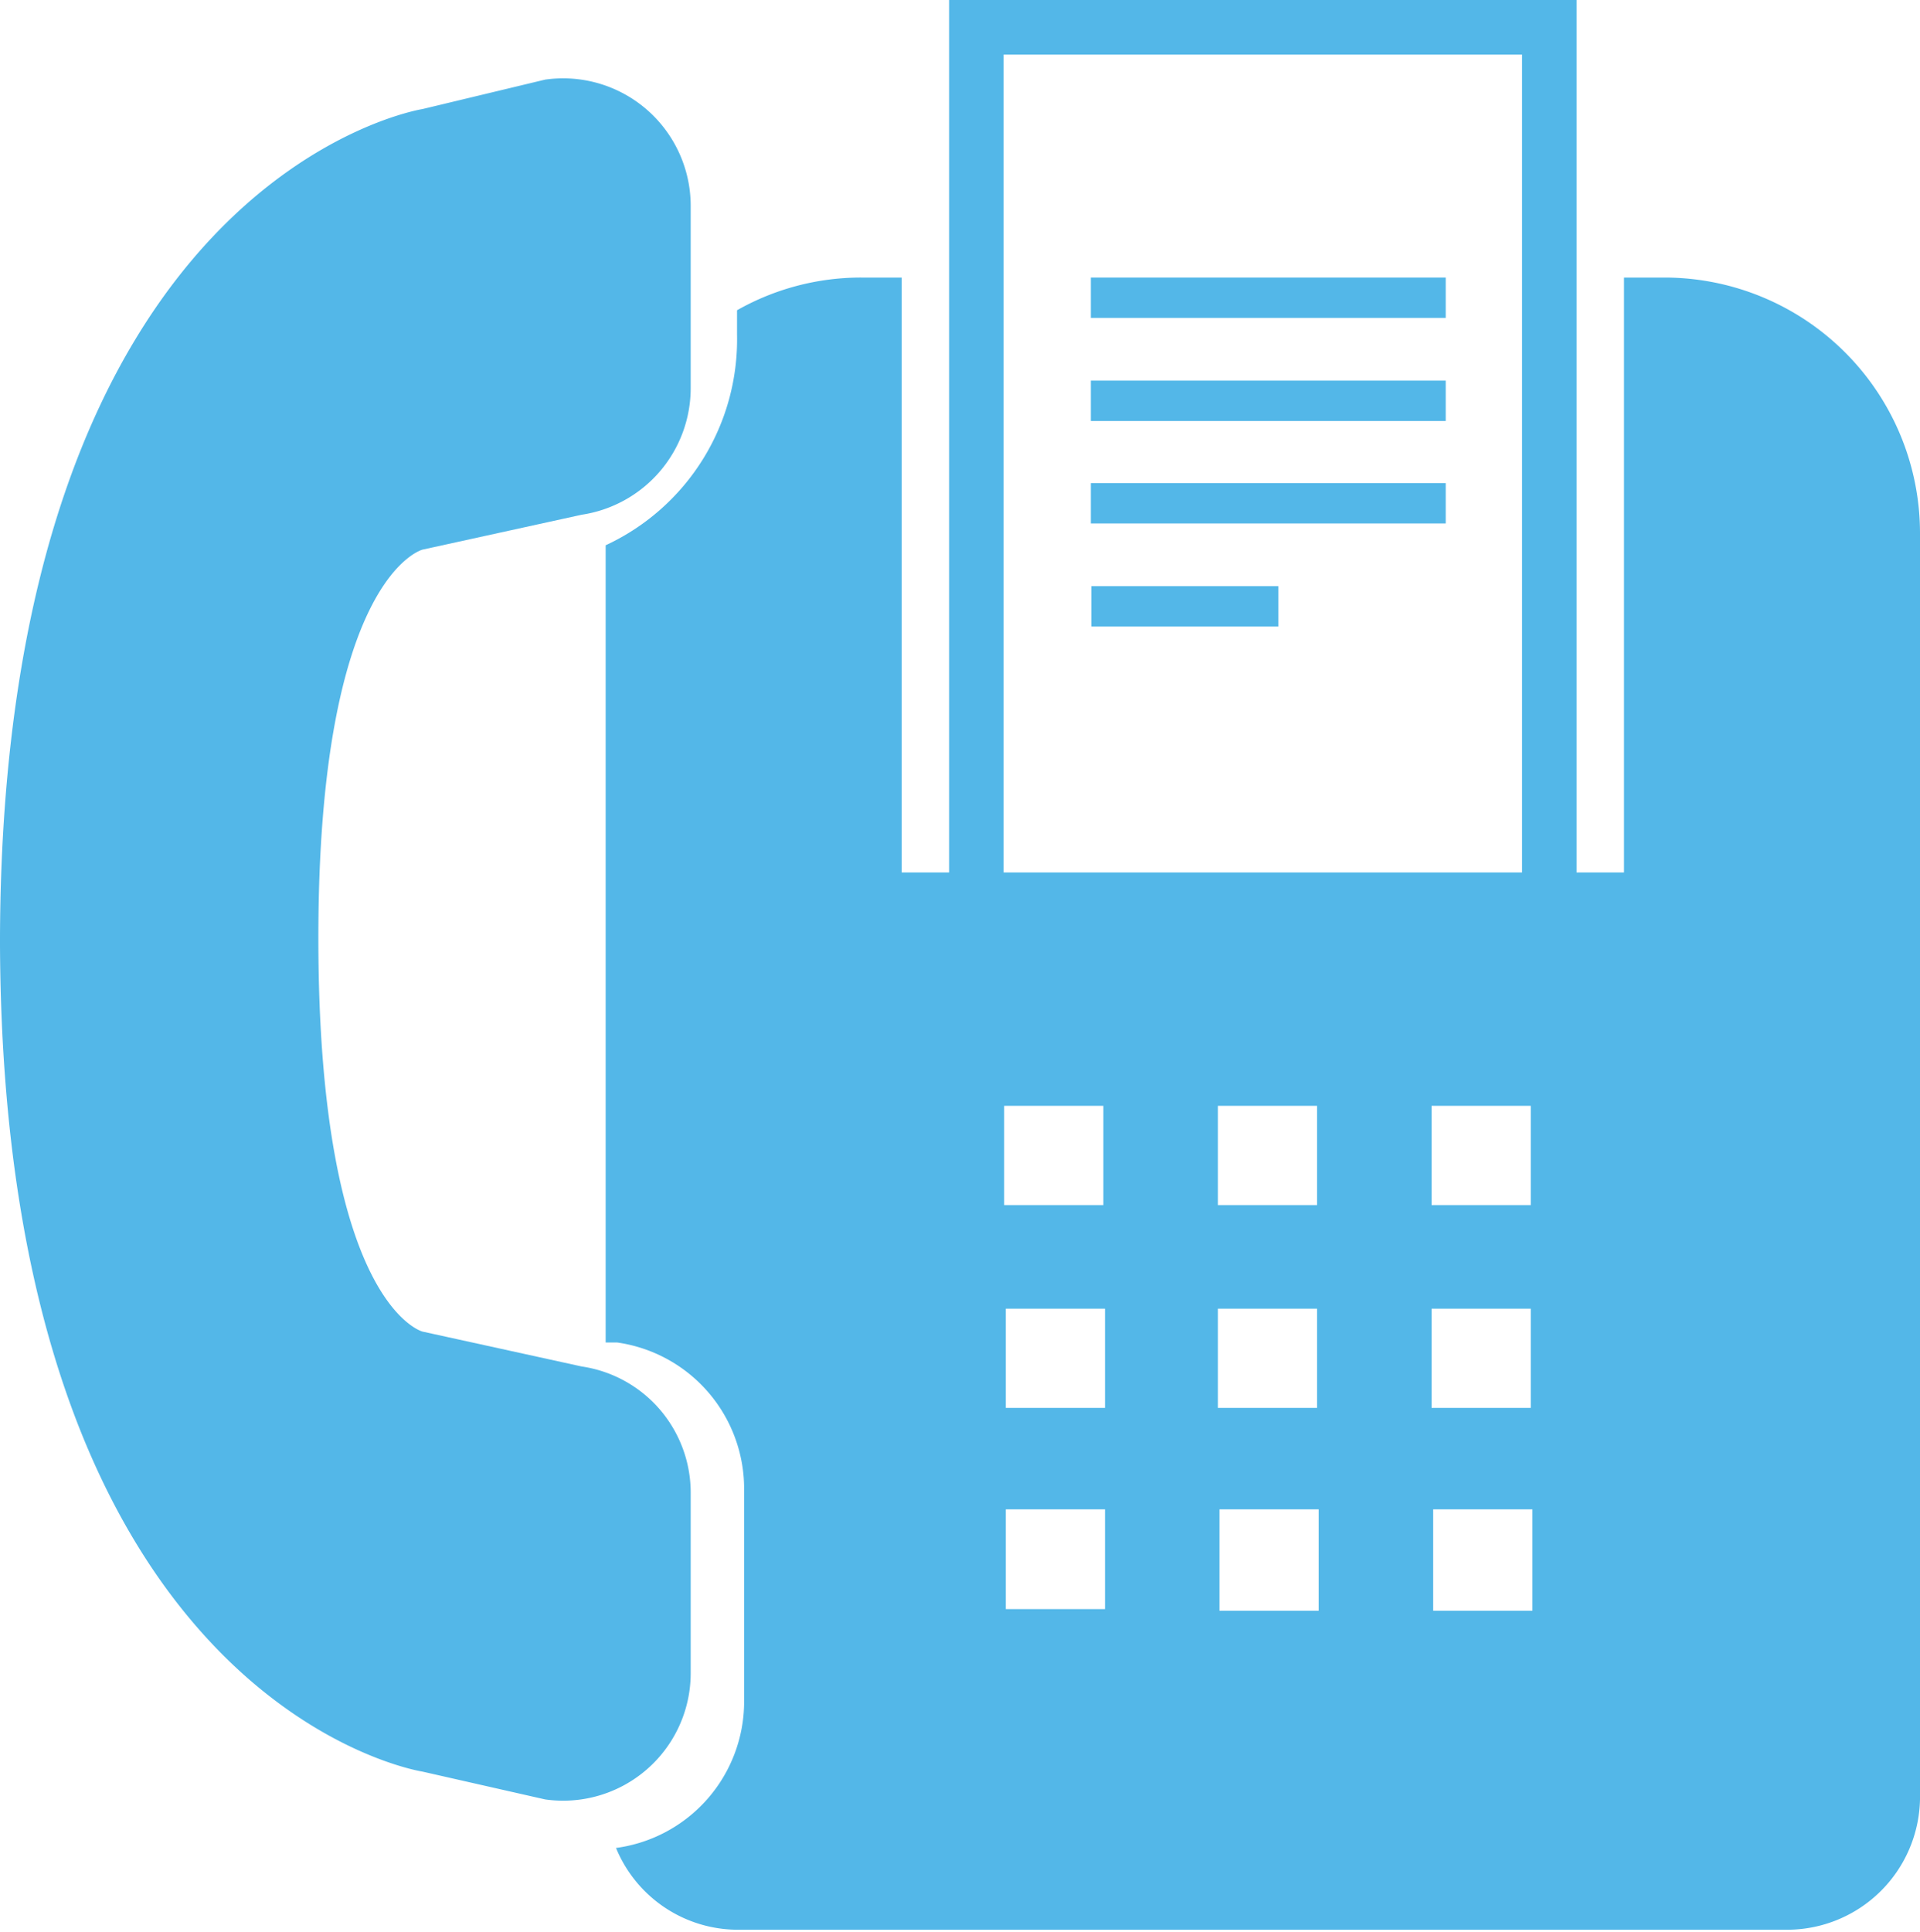 <svg xmlns="http://www.w3.org/2000/svg" viewBox="0 0 35.22 35.43"><defs><style>.cls-1{fill:#53b7e8;}</style></defs><title>Asset 10</title><g id="Layer_2" data-name="Layer 2"><g id="Layer_1-2" data-name="Layer 1"><path class="cls-1" d="M10,1.46,7.75,2S.05,3.21,0,17.18H0v.13H0c.05,14,7.75,15.18,7.75,15.18L10,33a2.34,2.34,0,0,0,2.67-2.32V27.37a2.34,2.34,0,0,0-2-2.31l-2.92-.64s-1.9-.49-1.91-7.17,1.91-7.17,1.91-7.17l2.92-.64a2.35,2.35,0,0,0,2-2.32V3.78A2.34,2.34,0,0,0,10,1.46Z"/><path class="cls-1" d="M28.92,17.75H17.41V0H28.92Zm-10.51-1h9.51V1H18.41Z"/><rect class="cls-1" x="20.01" y="5.09" width="6.51" height="0.74"/><rect class="cls-1" x="20.01" y="6.98" width="6.51" height="0.74"/><rect class="cls-1" x="20.01" y="8.86" width="6.51" height="0.74"/><rect class="cls-1" x="20.02" y="10.75" width="3.43" height="0.74"/><path class="cls-1" d="M26.26,20.28h1.82V22.1H26.26Zm-3.92,0h1.82V22.1H22.34Zm-3.92,0h1.82V22.1H18.42Zm1.85,9.23H18.45V27.68h1.82Zm0-3.69H18.45V24h1.82ZM22.34,24h1.82v1.82H22.34Zm1.85,5.54H22.37V27.68h1.82ZM26.26,24h1.82v1.82H26.26Zm1.85,5.54H26.29V27.68h1.82ZM30.53,5.09h-.74V16H16.54V5.09H15.8a4.61,4.61,0,0,0-2.28.6c0,.15,0,.3,0,.45A4.16,4.16,0,0,1,11.11,10V24.62l.21,0a2.71,2.71,0,0,1,2.33,2.69v3.89a2.71,2.71,0,0,1-2.35,2.69,2.42,2.42,0,0,0,2.25,1.5H32.78A2.44,2.44,0,0,0,35.22,33V9.78A4.69,4.69,0,0,0,30.53,5.09Z"/></g></g></svg>
